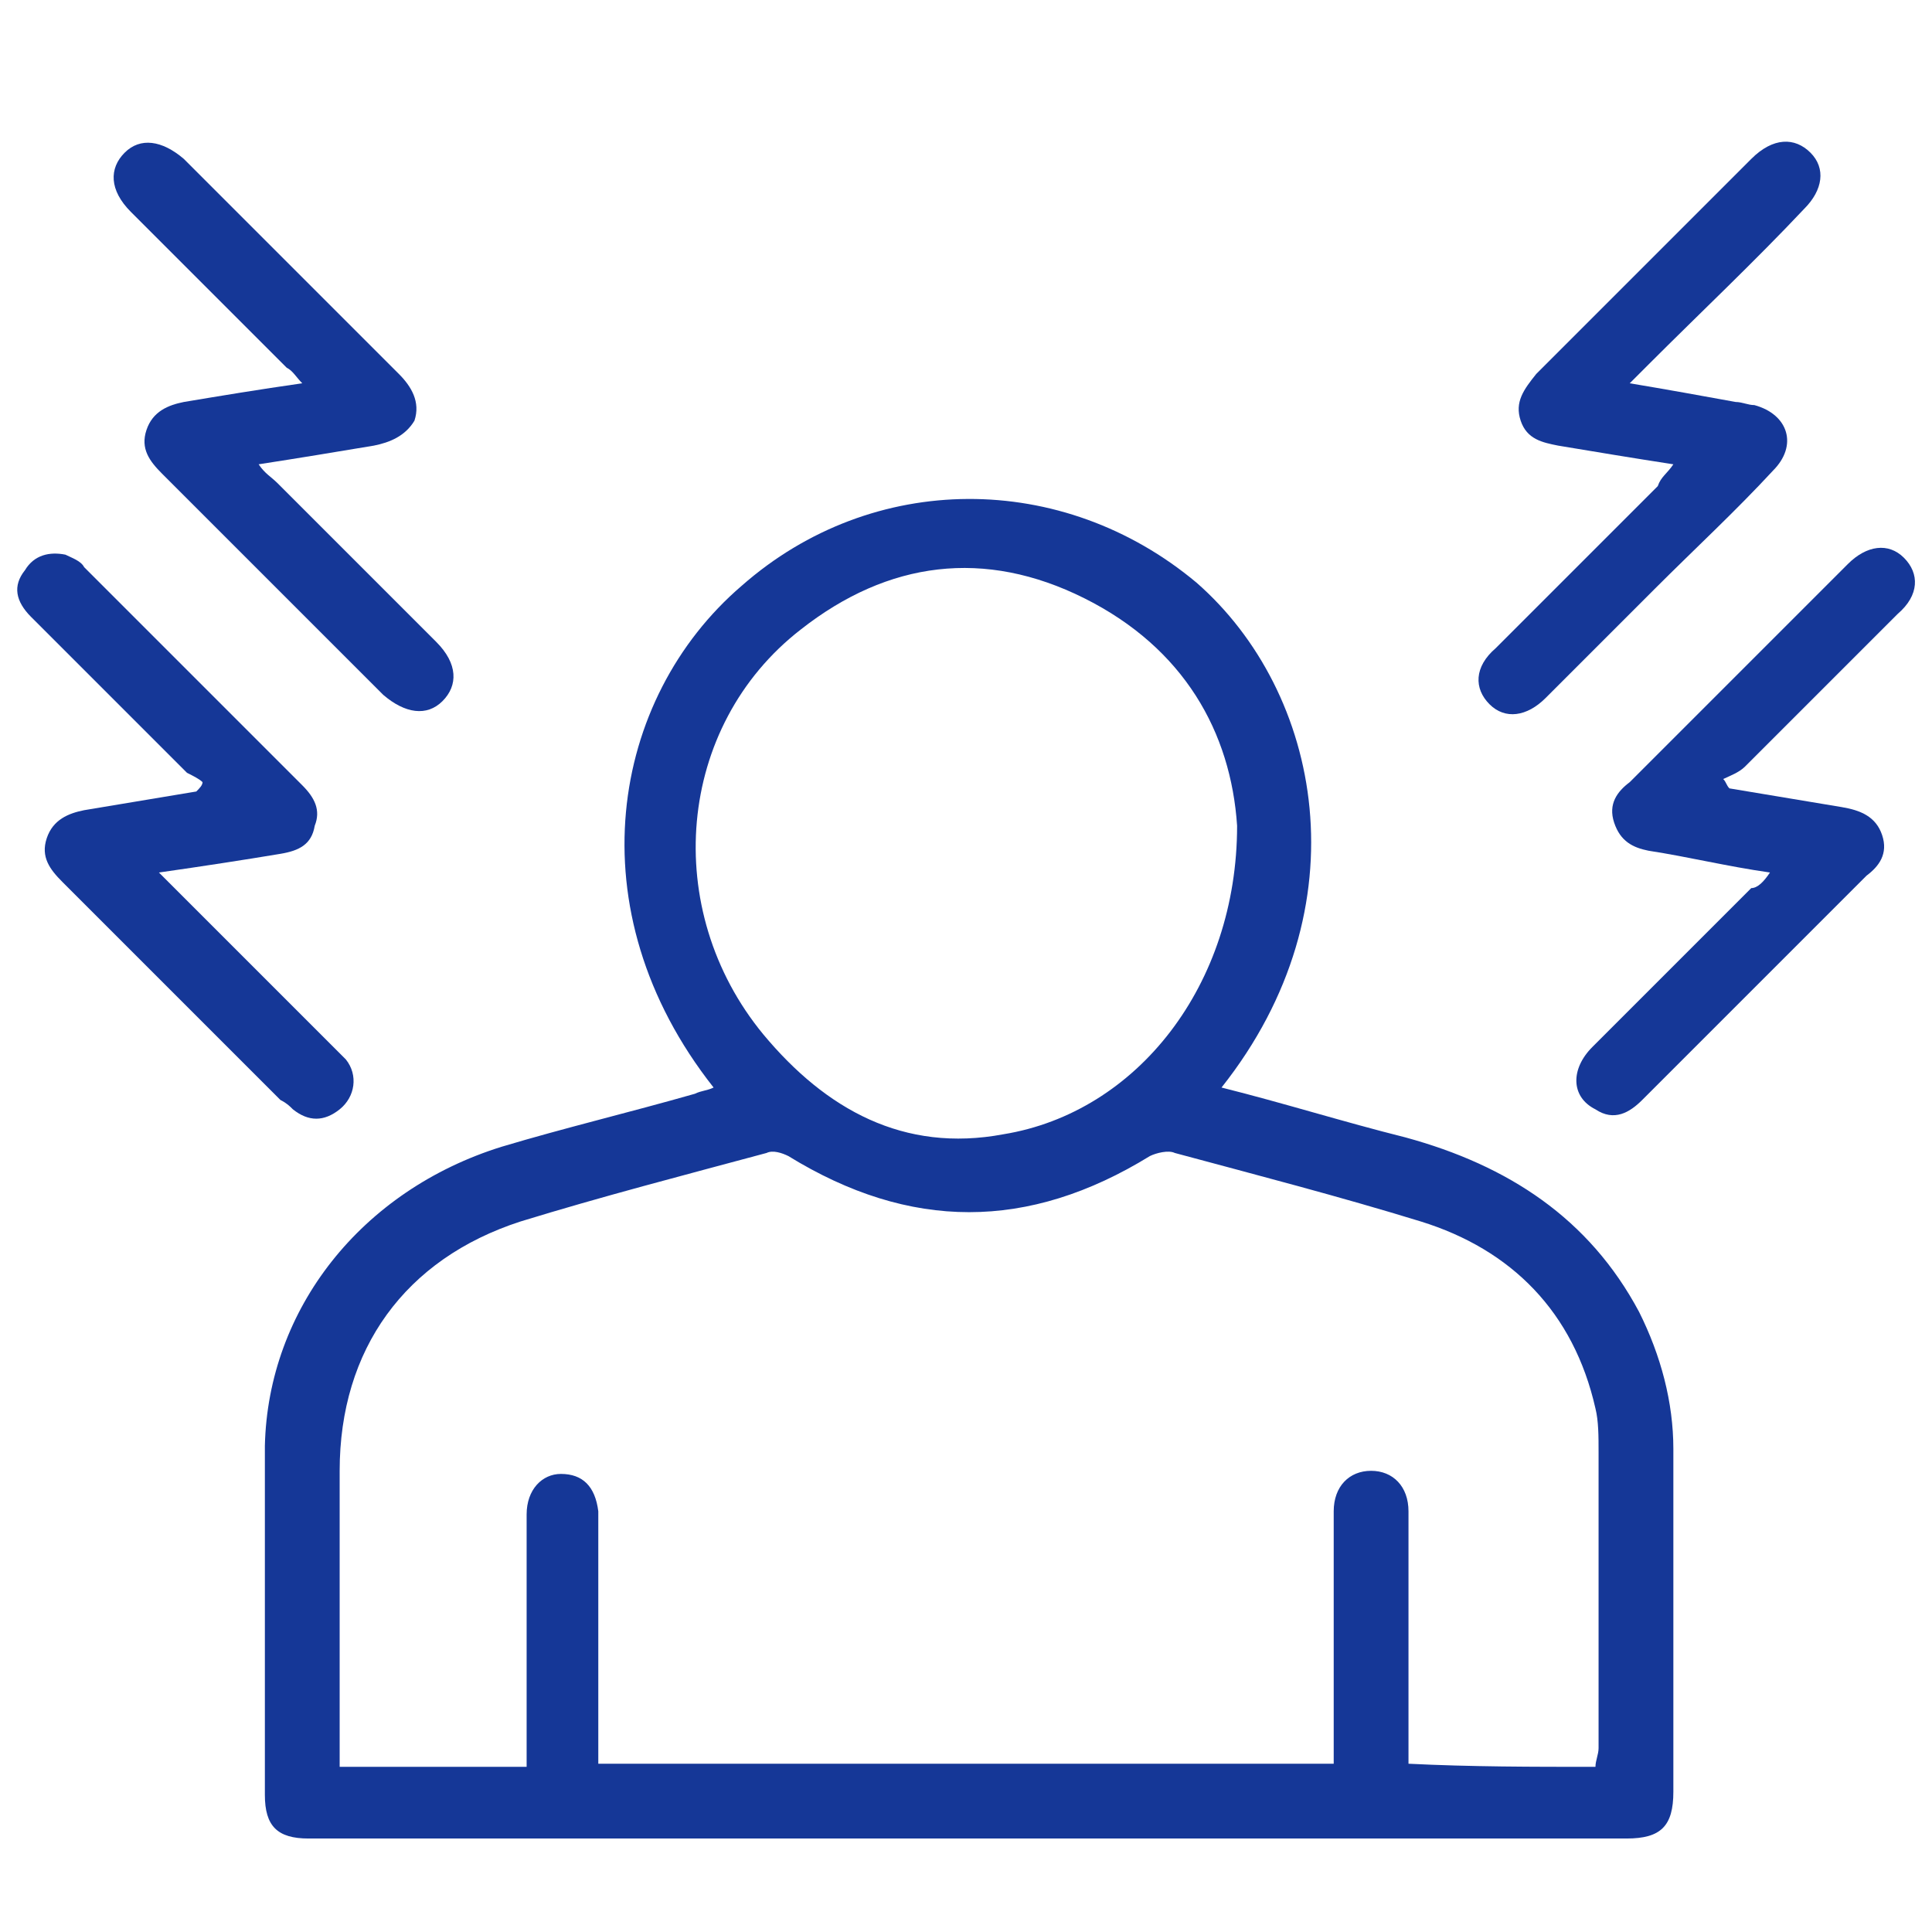 <?xml version="1.0" encoding="utf-8"?>
<!-- Generator: Adobe Illustrator 24.2.1, SVG Export Plug-In . SVG Version: 6.00 Build 0)  -->
<svg version="1.1" id="Layer_1" xmlns="http://www.w3.org/2000/svg" xmlns:xlink="http://www.w3.org/1999/xlink" x="0px" y="0px"
	 viewBox="0 0 62 62" style="enable-background:new 0 0 62 62;" xml:space="preserve">
<style type="text/css">
	.st0{fill:#153797;}
</style>
<path class="st0" d="M39.2,34.9c2,0.5,3.9,1.1,5.9,1.6c3.3,0.9,5.9,2.6,7.5,5.6c0.7,1.4,1.1,2.9,1.1,4.4c0,3.7,0,7.3,0,11
	c0,1.1-0.4,1.5-1.5,1.5C38,59,23.9,59,9.9,59c-1,0-1.4-0.4-1.4-1.4c0-3.7,0-7.5,0-11.2c0.1-4.4,3.1-8.2,7.6-9.6
	c2-0.6,4.1-1.1,6.2-1.7c0.2-0.1,0.4-0.1,0.6-0.2c-4.5-5.7-3.3-12.5,0.9-16.1c4.2-3.7,10.3-3.7,14.6-0.1
	C42.4,22.2,43.8,29.1,39.2,34.9z M51.2,56.7c0-0.2,0.1-0.4,0.1-0.6c0-3.2,0-6.4,0-9.5c0-0.5,0-1-0.1-1.4c-0.7-3.1-2.7-5.1-5.6-6
	c-2.6-0.8-5.3-1.5-7.9-2.2c-0.2-0.1-0.6,0-0.8,0.1c-3.9,2.4-7.7,2.4-11.6,0c-0.2-0.1-0.5-0.2-0.7-0.1c-2.6,0.7-5.3,1.4-7.9,2.2
	c-3.7,1.2-5.8,4.1-5.8,8c0,2.9,0,5.8,0,8.7c0,0.3,0,0.6,0,0.8c2,0,4,0,6,0c0-0.5,0-1,0-1.5c0-2.2,0-4.4,0-6.6c0-0.8,0.5-1.3,1.1-1.3
	c0.7,0,1.1,0.4,1.2,1.2c0,0.2,0,0.4,0,0.6c0,2.3,0,4.5,0,6.8c0,0.3,0,0.5,0,0.7c7.9,0,15.7,0,23.6,0c0-0.3,0-0.6,0-0.8
	c0-2.2,0-4.5,0-6.7c0-0.2,0-0.4,0-0.6c0-0.8,0.5-1.3,1.2-1.3c0.7,0,1.2,0.5,1.2,1.3c0,2.3,0,4.5,0,6.8c0,0.4,0,0.8,0,1.3
	C47.2,56.7,49.2,56.7,51.2,56.7z M39.7,26.5c-0.2-3-1.7-5.7-4.9-7.3c-3.2-1.6-6.3-1.2-9.1,1c-4,3.1-4.5,9-1.2,13
	c2,2.4,4.5,3.8,7.7,3.2C36.5,35.7,39.7,31.6,39.7,26.5z"/>
<path class="st0" d="M53.7,14.9c-1.3-0.2-2.5-0.4-3.7-0.6c-0.5-0.1-1-0.2-1.2-0.8c-0.2-0.6,0.1-1,0.5-1.5c2.3-2.3,4.6-4.6,6.9-6.9
	c0.7-0.7,1.4-0.7,1.9-0.2c0.5,0.5,0.4,1.2-0.2,1.8c-1.6,1.7-3.3,3.3-5,5c-0.2,0.2-0.3,0.3-0.6,0.6c1.2,0.2,2.3,0.4,3.4,0.6
	c0.2,0,0.4,0.1,0.6,0.1c1.1,0.3,1.4,1.3,0.6,2.1c-1.2,1.3-2.5,2.5-3.8,3.8c-1.2,1.2-2.3,2.3-3.5,3.5c-0.6,0.6-1.3,0.7-1.8,0.2
	c-0.5-0.5-0.5-1.2,0.2-1.8c1.7-1.7,3.4-3.4,5.2-5.2C53.3,15.3,53.5,15.2,53.7,14.9z"/>
<path class="st0" d="M8.3,14.9c0.2,0.3,0.4,0.4,0.6,0.6c1.7,1.7,3.4,3.4,5.1,5.1c0.7,0.7,0.7,1.4,0.2,1.9c-0.5,0.5-1.2,0.4-1.9-0.2
	c-2.4-2.4-4.7-4.7-7.1-7.1c-0.4-0.4-0.7-0.8-0.5-1.4c0.2-0.6,0.7-0.8,1.2-0.9c1.2-0.2,2.4-0.4,3.8-0.6c-0.2-0.2-0.3-0.4-0.5-0.5
	c-1.7-1.7-3.3-3.3-5-5C3.5,6.1,3.5,5.4,4,4.9c0.5-0.5,1.2-0.4,1.9,0.2c2.3,2.3,4.6,4.6,6.9,6.9c0.4,0.4,0.7,0.9,0.5,1.5
	C13,14,12.5,14.2,12,14.3C10.8,14.5,9.6,14.7,8.3,14.9z"/>
<path class="st0" d="M56.8,28c-1.4-0.2-2.6-0.5-3.9-0.7c-0.5-0.1-0.9-0.3-1.1-0.9c-0.2-0.6,0.1-1,0.5-1.3c2.3-2.3,4.7-4.7,7-7
	c0.6-0.6,1.3-0.7,1.8-0.2c0.5,0.5,0.5,1.2-0.2,1.8c-1.6,1.6-3.3,3.3-4.9,4.9c-0.2,0.2-0.5,0.3-0.7,0.4c0.1,0.1,0.1,0.2,0.2,0.3
	c1.2,0.2,2.4,0.4,3.6,0.6c0.6,0.1,1.1,0.3,1.3,0.9c0.2,0.6-0.1,1-0.5,1.3c-2.4,2.4-4.8,4.8-7.2,7.2c-0.4,0.4-0.9,0.7-1.5,0.3
	c-0.8-0.4-0.8-1.3-0.1-2c1.7-1.7,3.4-3.4,5.1-5.1C56.4,28.5,56.6,28.3,56.8,28z"/>
<path class="st0" d="M5.1,28c1.9,1.9,3.7,3.7,5.5,5.5c0.2,0.2,0.3,0.3,0.5,0.5c0.4,0.5,0.3,1.2-0.2,1.6c-0.5,0.4-1,0.4-1.5,0
	c-0.1-0.1-0.2-0.2-0.4-0.3c-2.3-2.3-4.7-4.7-7-7c-0.4-0.4-0.7-0.8-0.5-1.4c0.2-0.6,0.7-0.8,1.2-0.9c1.2-0.2,2.4-0.4,3.6-0.6
	c0.1-0.1,0.2-0.2,0.2-0.3C6.4,25,6.2,24.9,6,24.8c-1.7-1.7-3.3-3.3-5-5c-0.5-0.5-0.6-1-0.2-1.5c0.3-0.5,0.8-0.6,1.3-0.5
	c0.2,0.1,0.5,0.2,0.6,0.4c2.3,2.3,4.7,4.7,7,7c0.4,0.4,0.6,0.8,0.4,1.3C10,27.1,9.6,27.3,9,27.4C7.8,27.6,6.5,27.8,5.1,28z"/>
</svg>
